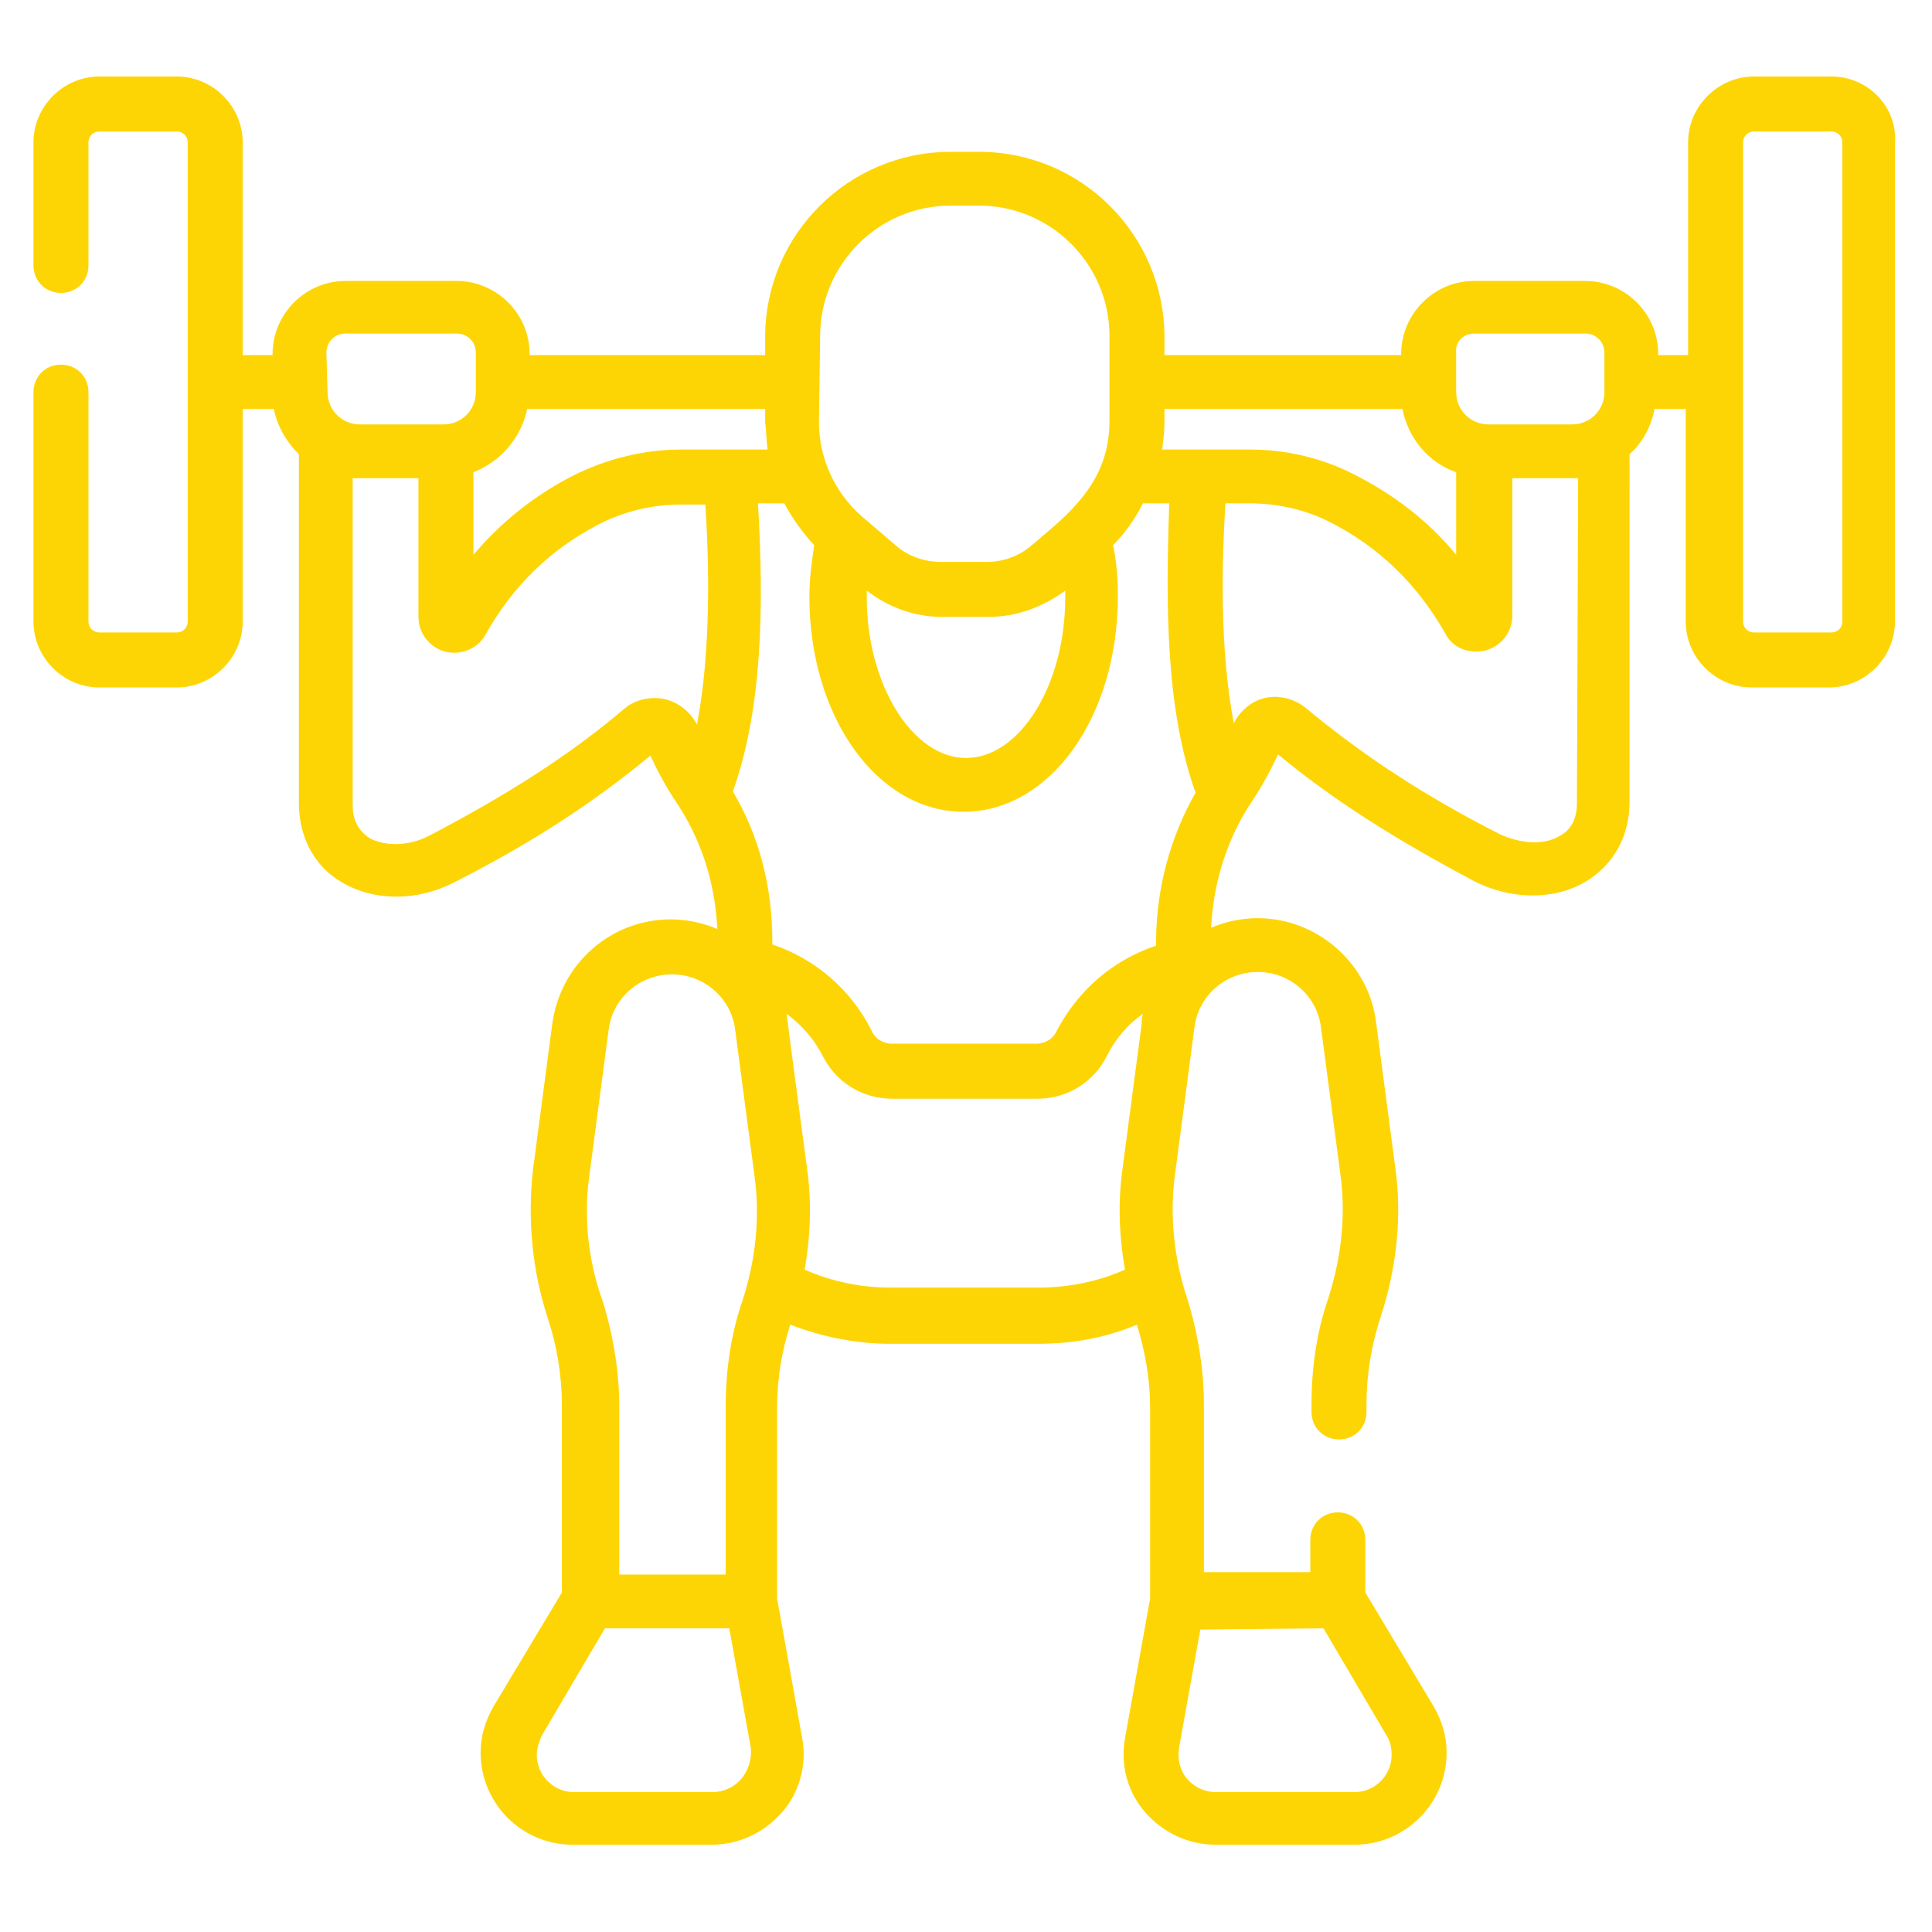 <?xml version="1.0" encoding="utf-8"?>
<!-- Generator: Adobe Illustrator 28.1.0, SVG Export Plug-In . SVG Version: 6.00 Build 0)  -->
<svg version="1.1" id="Layer_1" xmlns="http://www.w3.org/2000/svg" xmlns:xlink="http://www.w3.org/1999/xlink" x="0px" y="0px"
	 viewBox="0 0 161.6 161.6" style="enable-background:new 0 0 161.6 161.6;" xml:space="preserve">
<style type="text/css">
	.st0{fill:#FED504;}
</style>
<g>
	<path class="st0" d="M153.2,6.4h-6.5c-3,0-5.5,2.5-5.5,5.5v17.8h-2.5v-0.1c0-3.4-2.8-6.1-6.1-6.1h-9.3c-3.4,0-6.1,2.8-6.1,6.1v0.1
		H97.4v-1.5c0-8.5-6.9-15.5-15.5-15.5h-2.4c-8.5,0-15.5,6.9-15.5,15.5v1.5H44.3v-0.1c0-3.4-2.8-6.1-6.1-6.1h-9.3
		c-3.4,0-6.1,2.8-6.1,6.1v0.1h-2.5V11.9c0-3-2.5-5.5-5.5-5.5H8.3c-3,0-5.5,2.5-5.5,5.5v10.3c0,1.3,1,2.3,2.3,2.3s2.3-1,2.3-2.3V11.9
		c0-0.5,0.4-0.9,0.9-0.9h6.5c0.5,0,0.9,0.4,0.9,0.9V52c0,0.5-0.4,0.9-0.9,0.9H8.3c-0.5,0-0.9-0.4-0.9-0.9V32.8c0-1.3-1-2.3-2.3-2.3
		s-2.3,1-2.3,2.3V52c0,3,2.5,5.5,5.5,5.5h6.5c3,0,5.5-2.5,5.5-5.5V34.2h2.6c0.3,1.5,1.1,2.8,2.1,3.8v29.2c0,2.8,1.3,5.3,3.6,6.6
		c2.7,1.6,6.3,1.6,9.4,0c6.5-3.3,11.7-6.7,16.4-10.6c0.6,1.3,1.3,2.6,2.1,3.8c2.1,3.1,3.3,6.7,3.5,10.7c-1.2-0.5-2.5-0.8-3.9-0.8
		c-5,0-9.2,3.7-9.9,8.7l-1.6,12.1c-0.5,4.2-0.1,8.5,1.2,12.5c0.8,2.4,1.2,4.9,1.2,7.4v15.6l-5.7,9.5c-0.7,1.2-1.1,2.5-1.1,3.9
		c0,4.2,3.4,7.7,7.7,7.7h11.6c2.3,0,4.4-1,5.9-2.7c1.5-1.7,2.1-4,1.7-6.2l-2.1-11.7v-16c0-2.4,0.4-4.7,1.1-6.9
		c2.6,1,5.5,1.6,8.3,1.6h12.4c2.9,0,5.7-0.5,8.3-1.6c0.7,2.3,1.1,4.6,1.1,6.9v16l-2.1,11.7c-0.4,2.2,0.2,4.5,1.7,6.2
		c1.5,1.7,3.6,2.7,5.9,2.7h11.6c4.2,0,7.7-3.4,7.7-7.7c0-1.4-0.4-2.7-1.1-3.9l-5.7-9.5v-4.4c0-1.3-1-2.3-2.3-2.3s-2.3,1-2.3,2.3v2.7
		h-8.9v-14c0-3-0.5-6-1.4-8.9c-1.1-3.3-1.5-7-1-10.5l1.6-12.1c0.3-2.7,2.6-4.7,5.3-4.7s5,2,5.3,4.7l1.6,12.1c0.5,3.5,0.1,7.1-1,10.5
		c-1,2.9-1.4,5.9-1.4,8.9v0.6c0,1.3,1,2.3,2.3,2.3c1.3,0,2.3-1,2.3-2.3v-0.6c0-2.5,0.4-5,1.2-7.4c1.3-4,1.8-8.3,1.2-12.5l-1.6-12.1
		c-0.6-4.9-4.9-8.7-9.9-8.7c-1.4,0-2.7,0.3-3.9,0.8c0.2-3.9,1.4-7.6,3.5-10.7c0.8-1.2,1.5-2.5,2.1-3.8c4.7,3.9,10,7.2,16.4,10.6
		c3.1,1.6,6.8,1.6,9.4,0c2.3-1.4,3.6-3.8,3.6-6.6V38c1.1-1,1.8-2.3,2.1-3.8h2.6V52c0,3,2.5,5.5,5.5,5.5h6.5c3,0,5.5-2.5,5.5-5.5
		V11.9C158.7,8.9,156.2,6.4,153.2,6.4L153.2,6.4z M123.3,27.9h9.3c0.9,0,1.6,0.7,1.6,1.6v3.3c0,1.5-1.2,2.7-2.7,2.7h-7
		c-1.5,0-2.7-1.2-2.7-2.7v-3.3C121.7,28.6,122.4,27.9,123.3,27.9L123.3,27.9z M117.3,34.2c0.5,2.5,2.2,4.5,4.5,5.3v6.9
		c-2.4-2.9-5.3-5.1-8.7-6.8c-2.6-1.3-5.5-2-8.6-2h-7.3c0.1-0.7,0.2-1.5,0.2-2.3v-1.1L117.3,34.2L117.3,34.2z M100,66.3
		c-2.1,3.7-3.3,8-3.3,12.5v0.3c-3.6,1.2-6.5,3.7-8.3,7.1c-0.3,0.7-1,1.1-1.7,1.1H74.6c-0.7,0-1.4-0.4-1.7-1.1
		c-1.7-3.4-4.7-6-8.3-7.2v-0.3c0-4.5-1.1-8.8-3.3-12.5c2.5-7,2.6-15.6,2.1-24.1h2.2c0.7,1.3,1.5,2.4,2.5,3.5
		c-0.2,1.4-0.4,2.8-0.4,4.3c0,10.1,5.7,18,12.9,18c7.2,0,12.9-7.9,12.9-18c0-1.5-0.1-2.9-0.4-4.3c0.9-0.9,1.8-2.1,2.5-3.5h2.2
		C97.5,50.7,97.5,59.3,100,66.3L100,66.3z M78.8,51.6h3.9c2.3,0,4.5-0.8,6.4-2.2c0,0.2,0,0.4,0,0.6c0,7.3-3.8,13.4-8.3,13.4
		s-8.3-6.2-8.3-13.4c0-0.2,0-0.4,0-0.6C74.3,50.8,76.5,51.6,78.8,51.6L78.8,51.6z M68.6,28.1c0-6,4.9-10.9,10.9-10.9h2.4
		c6,0,10.9,4.9,10.9,10.9v7.1c0,4.1-2.1,6.7-5.2,9.3c-0.5,0.4-0.9,0.8-1.3,1.1c-1,0.9-2.4,1.4-3.7,1.4h-3.9c-1.4,0-2.8-0.5-3.8-1.4
		l-2.8-2.4c-2.3-2-3.6-4.9-3.6-7.9L68.6,28.1z M64.2,37.6H57c-3.2,0-6.3,0.8-9.1,2.2c-3.3,1.7-6,3.9-8.3,6.6v-6.9
		c2.3-0.9,4-2.9,4.5-5.3h19.9v1.1C64.1,36.1,64.1,36.8,64.2,37.6L64.2,37.6z M27.3,29.5c0-0.9,0.7-1.6,1.6-1.6h9.3
		c0.9,0,1.6,0.7,1.6,1.6v3.3c0,1.5-1.2,2.7-2.7,2.7h-7c-1.5,0-2.7-1.2-2.7-2.7L27.3,29.5L27.3,29.5z M55.7,58.5
		c-1.2-0.3-2.6,0-3.5,0.8c-4.6,3.9-9.8,7.2-16.3,10.6c-1.7,0.9-3.7,0.9-5,0.2c-0.9-0.6-1.4-1.5-1.4-2.7V40c0.1,0,0.3,0,0.4,0h5.1
		v11.6c0,1.6,1.3,3,3,3c1.1,0,2.1-0.6,2.6-1.5c2.3-4.1,5.4-7.1,9.4-9.2c2.1-1.1,4.5-1.7,7-1.7h2c0.3,4.8,0.5,12.1-0.7,18.4
		C57.7,59.5,56.8,58.8,55.7,58.5L55.7,58.5z M49.3,98.3l1.6-12.1c0.3-2.7,2.6-4.7,5.3-4.7c2.7,0,5,2,5.3,4.7l1.6,12.1
		c0.5,3.5,0.1,7.1-1,10.5c-1,2.9-1.4,5.9-1.4,8.9v14h-8.9v-14c0-3-0.5-6-1.4-8.9C49.2,105.5,48.8,101.8,49.3,98.3L49.3,98.3z
		 M62,148.8c-0.6,0.7-1.5,1.1-2.4,1.1H48c-1.7,0-3.1-1.4-3.1-3.1c0-0.6,0.2-1.1,0.4-1.6l5.3-9H61l1.8,10
		C62.9,147.1,62.6,148.1,62,148.8L62,148.8z M74.5,107.7c-2.5,0-4.9-0.5-7.2-1.5c0.5-2.8,0.6-5.7,0.2-8.5c0,0-1.7-12.7-1.7-12.9
		c1.2,0.9,2.3,2.1,3,3.5c1.1,2.2,3.3,3.6,5.8,3.6h12.2c2.5,0,4.7-1.4,5.8-3.6c0.7-1.4,1.7-2.6,3-3.5c-0.1,0.3-0.1,0.5-0.1,0.8
		l-1.6,12.1c-0.4,2.8-0.3,5.7,0.2,8.5c-2.3,1-4.7,1.5-7.2,1.5H74.5z M110.7,136.2l5.3,9c0.3,0.5,0.4,1,0.4,1.6
		c0,1.7-1.4,3.1-3.1,3.1h-11.6c-0.9,0-1.8-0.4-2.4-1.1c-0.6-0.7-0.8-1.6-0.7-2.5l1.8-10L110.7,136.2L110.7,136.2z M131.9,67.2
		c0,1.3-0.5,2.2-1.4,2.7c-1.3,0.8-3.2,0.7-5-0.1c-6.5-3.3-11.6-6.7-16.3-10.6c-1-0.8-2.3-1.1-3.5-0.8c-1.1,0.3-2,1.1-2.5,2.1
		c-1.2-6.3-1-13.5-0.7-18.4h2c2.3,0,4.6,0.5,6.6,1.5c4.2,2.1,7.4,5.2,9.8,9.4c0.5,1,1.5,1.5,2.6,1.5c1.6,0,3-1.3,3-3V40
		c0,0,5.4,0,5.5,0L131.9,67.2L131.9,67.2z M154.1,52c0,0.5-0.4,0.9-0.9,0.9h-6.5c-0.5,0-0.9-0.4-0.9-0.9V11.9c0-0.5,0.4-0.9,0.9-0.9
		h6.5c0.5,0,0.9,0.4,0.9,0.9V52z"/>
</g>
</svg>
